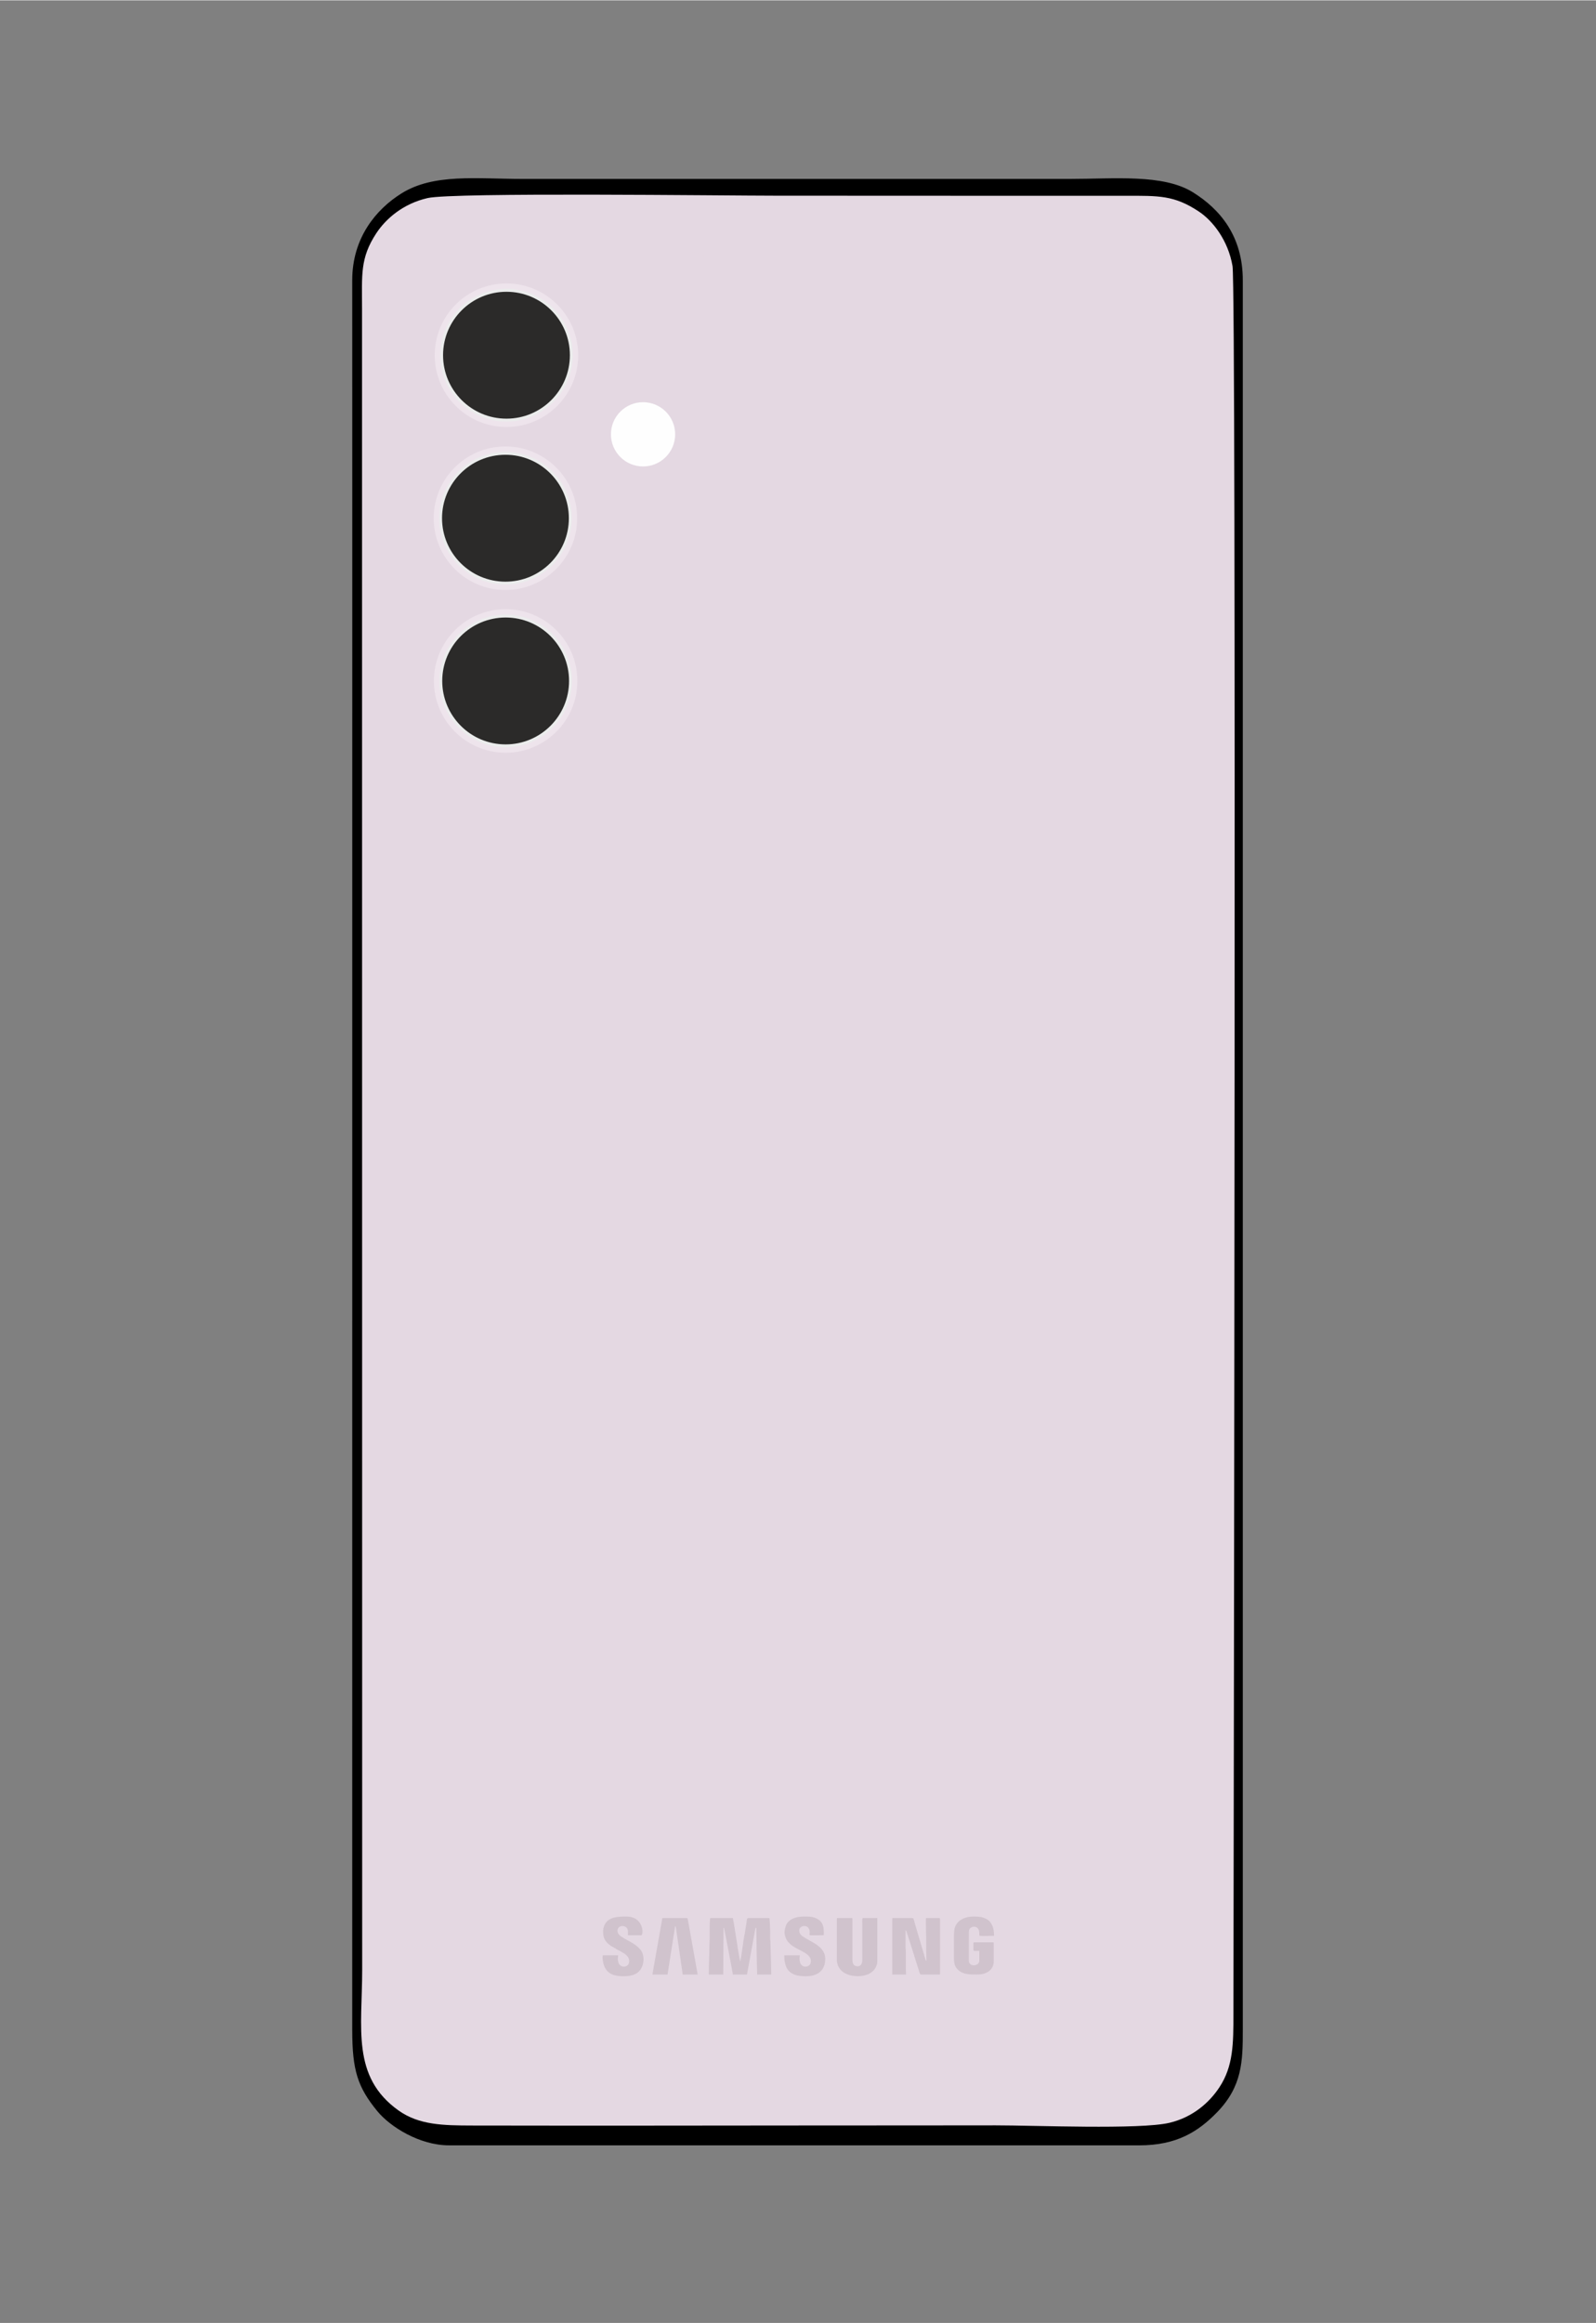 <?xml version="1.0" encoding="UTF-8"?>
<!DOCTYPE svg PUBLIC "-//W3C//DTD SVG 1.1//EN" "http://www.w3.org/Graphics/SVG/1.1/DTD/svg11.dtd">
<!-- Creator: CorelDRAW 2021 (64-Bit) -->
<svg xmlns="http://www.w3.org/2000/svg" xml:space="preserve" width="2598px" height="3780px" version="1.1" style="shape-rendering:geometricPrecision; text-rendering:geometricPrecision; image-rendering:optimizeQuality; fill-rule:evenodd; clip-rule:evenodd"
viewBox="0 0 2598 3778.91"
 xmlns:xlink="http://www.w3.org/1999/xlink"
 xmlns:xodm="http://www.corel.com/coreldraw/odm/2003">
 <rect x="0" y="0" width="2598" height="3778.91" fill="#808080" stroke="none"/>
 <defs>
  <style type="text/css">
   <![CDATA[
    .str2 {stroke:#2B2A29;stroke-width:8.78;stroke-miterlimit:22.926}
    .str0 {stroke:#E4D8E2;stroke-width:8.78;stroke-miterlimit:22.926}
    .str1 {stroke:#EEE4EC;stroke-width:8.78;stroke-miterlimit:22.926}
    .fil3 {fill:#EBECEC}
    .fil1 {fill:black}
    .fil4 {fill:#2B2A29}
    .fil2 {fill:#D0C3CD}
    .fil0 {fill:#E4D8E2}
    .fil5 {fill:#FEFEFE}
   ]]>
  </style>
 </defs>
 <g id="Layer_x0020_1">
  <path class="fil0 str0" d="M1095.89 1013.69c0.05,151.31 -111.54,137.43 -206.67,137.43 -63.39,0 -99.76,-0.12 -134.52,-36.84 -36.34,-38.39 -33.11,-74.97 -33.11,-138.33 0,-115.57 0,-231.22 0,-346.85 0,-52.39 -6.8,-116.95 16.23,-155.6 21.95,-36.95 55.62,-58.55 113.71,-58.55 101.51,0 244.27,-20.49 244.27,123.67l0.09 475.07 0 0 0 0 0 0 0 0 0 0 0 0zm-399.88 -691.97c-39.3,9.01 -67.47,32.99 -83.46,57.26 -26.67,40.51 -23.26,68.08 -23.26,121.91l0.29 2703.38c0,94.84 -17.87,174.11 59.21,229 33.31,23.73 72.75,24.38 119.78,24.46 189.74,0.37 379.58,0.09 569.32,-0.1 94.3,-0.09 188.55,0 282.8,-0.17 61.83,-0.09 235.1,7.24 283.06,-4.17 38.05,-9.08 64.98,-33.02 81.25,-57.82 22.71,-34.49 22.76,-71.15 22.8,-119.53 0.42,-332.26 5.09,-2805 -1.49,-2843.64 -7.11,-41.7 -32.04,-73.62 -54.85,-88.71 -40.17,-26.62 -65,-25.65 -119.66,-25.61 -189.76,0.15 -379.5,-0.13 -569.29,-0.13 -81.62,0 -524.76,-5.7 -566.49,3.87l0 0 0 0 0 0 0 0 0 0 -0.01 0 0 0z"/>
  <path class="fil1" d="M696.01 321.72c41.73,-9.57 484.88,-3.87 566.5,-3.87 189.79,0 379.59,0.28 569.29,0.14 54.66,-0.03 79.49,-1.02 119.68,25.6 22.8,15.09 47.72,47.02 54.83,88.71 6.58,38.67 1.91,2511.38 1.49,2843.64 -0.04,48.38 -0.09,85.04 -22.79,119.53 -16.28,24.8 -43.21,48.75 -81.26,57.82 -47.96,11.41 -221.23,4.08 -283.06,4.17 -94.25,0.18 -188.5,0.09 -282.8,0.18 -189.74,0.19 -379.58,0.46 -569.33,0.1 -47.03,-0.1 -86.47,-0.74 -119.77,-24.46 -77.08,-54.9 -59.22,-134.17 -59.22,-229.01l-0.25 -2703.38c0,-53.82 -3.46,-81.37 23.22,-121.9 16,-24.27 44.16,-48.26 83.47,-57.26l0 0 -0.01 0 0 0 0 0 0 0 0.01 -0.01zm-122.62 2980.58c0,65.68 8.77,92.77 40.58,131.78 21.15,25.92 69.37,55.94 116.9,55.89l1123.58 0.03c61.09,0 96.11,-22.4 126.54,-53.63 41.19,-42.28 42.07,-83.11 42.07,-134.07l0 -2846.65c0,-72.04 -36.86,-115.79 -81.38,-143.44 -48.39,-29.96 -127.93,-21.64 -200.35,-21.64l-889.8 0c-76.54,0 -145.54,-9.21 -198.12,23.64 -41.11,25.71 -80.09,72.14 -80.05,141.44l0.06 373.31 -0.06 2473.39 0 -0.05 0 0 0 0 0 0 0.02 0 0 0 0.01 0z"/>
  <polygon class="fil0" points="671.05,1180.85 1164.73,1180.85 1164.73,377.18 671.05,377.18 "/>
  <path class="fil0" d="M756.05 406.31l349.49 0c47.99,0 86.9,38.91 86.9,86.9l0 641.37c0,47.98 -38.91,86.9 -86.9,86.9l-349.49 0c-47.99,0 -86.91,-38.92 -86.91,-86.9l0 -641.37c0,-47.99 38.92,-86.9 86.91,-86.9l0 0z"/>
  <path class="fil2" d="M1153.81 3212.09l23.49 0c0,-25.66 0.46,-50.08 0.46,-75.88l0.92 0c0.13,1.65 0.59,2.84 0.92,4.56l11.68 61.49c0.33,1.78 0.4,3.04 0.79,4.69 0.27,1.12 0.8,3.69 0.86,5.14l23.03 0 13.79 -75.87 1.39 0c0,11.21 0.46,21.9 0.46,33.58l0.46 24.88c0,1.31 0.06,2.5 0.13,3.69l0.33 13.72 22.96 0 -1.32 -52.45c0,-2.64 -0.46,-3.1 -0.53,-5.48 -0.13,-3.96 0.14,-8.05 0.07,-12l-0.46 -11.48c0,-2.45 -0.13,-3.96 -0.33,-5.68 -0.33,-2.24 0.59,-4.88 -1.52,-4.88l-33.58 0c-2.25,0 -2.38,5.48 -2.64,7.46l-2.91 18.27c-2.37,9.9 -4.48,32.8 -7.38,45.13 -0.07,-0.13 -0.14,-0.39 -0.14,-0.32l-3.1 -17.16c-0.53,-2.7 -0.86,-5.94 -1.32,-8.77l-4.29 -26.99c-0.85,-5.34 -1.91,-12.4 -3.1,-17.62l-36.82 0c-1.12,4.69 -0.92,26.79 -0.92,34.05 0,4.42 -0.46,7 -0.46,11.48 0,15.77 -0.92,30.95 -0.92,46.45l0 -0.01 0 0 0 0z"/>
  <path class="fil2" d="M1452.43 3121.43l0 90.66 22.57 0c0,-3.3 -0.46,-4.75 -0.46,-8.25l0 -27.64c0,-3.56 -0.46,-5.61 -0.46,-8.71l0 -27.65c0.52,0.6 -0.07,-0.26 0.72,0.73 0.53,0.59 0.2,0.06 0.59,0.79 0.33,0.6 0.6,1.58 0.8,2.38l4.35 13.59c0.46,1.45 0.92,3.03 1.45,4.55l4.42 13.99c1.06,3.17 1.99,6 2.84,9.1l5.88 18.55c0.92,2.97 2.17,8.57 3.82,8.57l29.89 0c1.06,0 1.39,-0.26 1.39,-1.38l0 -88.75c0,-1.12 -0.72,-1.84 -1.85,-1.84l-19.79 0c-1.59,0 -1.39,1.12 -1.39,2.7 -0.2,10.3 0.46,21.91 0.46,31.34 0,5.94 0,11.95 0,17.95 0,6.27 0.46,11.02 0.46,17.49 -1.84,-0.53 -2.04,-3.57 -3.43,-8.12 -0.86,-3.1 -1.65,-5.87 -2.57,-8.91l-13.26 -44.73c-1.78,-6.2 -1.39,-7.72 -4.16,-7.72l-30.88 0c-1.06,0 -1.39,0.26 -1.39,1.32l0 -0.01 0 0 0 0z"/>
  <path class="fil2" d="M1362.24 3121.43l0 66.78c0,4.42 1.32,8.57 2.84,11.48 4.35,8.38 13.26,12.6 22.36,14.38 1.65,0.33 5.02,0.46 6.73,0.66 3.04,0.46 10.5,-0.59 12.8,-1.18 5.48,-1.46 8.05,-2.38 12.48,-5.88l1.98 -1.71c3.69,-3.83 6.66,-9.64 6.66,-15.44l0 -70.4 -23.03 0c-2.24,0 -1.39,4.68 -1.39,9.17l0 54.76c0,3.88 0.2,7.26 -0.99,10.03 -1.91,4.56 -6.39,5.87 -11.14,3.5 -4.16,-2.18 -3.96,-8.05 -3.96,-12.61l0 -60.76c0.06,-2.05 0.52,-4.09 -1.39,-4.09l-22.57 0c-1.05,0 -1.38,0.26 -1.38,1.32l0 -0.01 0 0 0 0z"/>
  <path class="fil2" d="M1552.79 3151.39l0 31.74c0,10.75 1.19,16.16 6.99,21.51 8.32,7.72 20.13,7.45 30.75,7.45 14.65,0 27.12,-6.73 27.12,-22.04l0 -29.03c0,-1.05 -0.33,-1.38 -1.39,-1.38l-30.35 0c-1.05,0 -1.39,0.33 -1.39,1.38l0 11.09c0,2.24 3.63,1.38 9.64,1.38l0 16.1c0,9.11 -16.76,10.82 -17.03,0 0,-0.79 -0.06,-1.45 -0.06,-2.17l0.06 -44.8c0.07,-2.05 0.33,-2.97 1.06,-4.43 2.57,-5.01 15.51,-7.39 15.97,6.27 0.26,6.21 -3.63,4.62 23.95,4.62 0,-5.67 -0.4,-9.37 -1.92,-14.18 -0.52,-1.59 -1.38,-3.7 -2.24,-5.15 -0.66,-1.12 -2.18,-3.23 -3.1,-4.29 -2.25,-2.44 -6.01,-4.29 -9.17,-5.55 -6.01,-2.3 -11.88,-2.11 -18.55,-2.11 -9.56,0 -18.27,3.7 -23.15,8.58 -6.21,6.27 -7.2,12.93 -7.2,25.01l0.01 0 0 0 0 0z"/>
  <path class="fil2" d="M1277.12 3143.08c0,5.8 2.44,11.94 5.94,16.16 2.97,3.7 8.38,7.33 12.8,9.77 1.32,0.72 2.24,1.12 3.63,1.91 7.65,4.22 20.45,9.24 20.45,19.13 0,2.64 -0.79,5.15 -2.17,6.54 -4.36,4.35 -16.24,5.01 -16.24,-10.69 0,-2.58 0.46,-2.71 0.46,-5.08l-25.33 0c0,23.95 9.76,34.04 34.97,34.04 18.67,0 31.73,-8.64 31.73,-28.5 0,-12.07 -8.77,-19.92 -17.88,-25.34l-13.79 -7.85c-0.53,-0.33 -0.99,-0.53 -1.45,-0.86 -6,-3.69 -9.17,-6 -9.17,-12.47 0,-8.18 17.02,-11.02 17.02,3.7 0,5.8 -5.54,4.62 20.72,4.62 1.25,0 1.25,-0.2 2.31,-0.46 0,-12.34 -0.4,-22.44 -14.12,-27.78 -6.66,-2.58 -12.8,-2.11 -19.92,-2.11 -11.29,0 -23.36,4.15 -27.45,13.98 -1.06,2.51 -2.51,7.99 -2.51,11.28l0 0.01 0 0 0 0z"/>
  <path class="fil2" d="M981.73 3140.77c0,11.68 2.44,17.09 12.07,24.28l13.4 7.78c4.88,2.31 12.66,6.67 15.37,11.29 1.85,3.1 2.31,8.05 0.33,11.21 -3.83,6.34 -14.38,4.89 -16.43,-3.36 -1.25,-5.02 -0.73,-5.67 -0.26,-11.15l-24.94 0c-0.07,2.18 -0.53,1.58 -0.4,3.63 1.19,19.86 10.03,30.41 33.52,30.41 10.36,0 18.54,-1.71 24.28,-6.53 10.69,-9.04 11.81,-28.7 2.97,-37.74l-2.44 -2.57c-6.66,-6.47 -15.9,-10.42 -23.62,-15.04 -4.69,-2.84 -10.43,-6.01 -10.43,-12.21 0,-10.49 17.03,-10.03 17.03,0.92l0 6.47 21.64 0c3.96,0 4.75,-30.35 -23.89,-30.35 -12.34,0 -28.57,-0.2 -35.3,12.53 -1.25,2.31 -2.9,7.13 -2.9,10.43l0 0 0 0 0 0z"/>
  <path class="fil2" d="M1062.23 3210.71l0 1.38 24.41 0 12.4 -79.11c1.59,1.12 2.12,9.04 2.51,11.75 0.66,4.42 1.25,8.44 1.91,12.8l7.33 50.67c0.59,4.82 -1.92,3.89 10.36,3.89 4.88,0 9.83,0 14.71,0 -0.59,-1.18 -0.79,-3.49 -1.12,-5.27l-14.65 -82.02c-0.27,-1.39 -0.33,-4.69 -2.18,-4.69l-38.66 0c-1.79,0 -1.59,2.71 -1.85,4.56l-15.18 86.04 0.01 0z"/>
  <path class="fil3 str1" d="M936.82 577.4c0,62.06 -50.32,112.38 -112.38,112.38 -62.05,0 -112.37,-50.32 -112.37,-112.38 0,-62.06 50.32,-112.38 112.37,-112.38 62.06,0 112.38,50.32 112.38,112.38z"/>
  <path class="fil3 str1" d="M935.15 842.61c0,62.06 -50.31,112.38 -112.37,112.38 -62.06,0 -112.38,-50.32 -112.38,-112.38 0,-62.06 50.32,-112.38 112.38,-112.38 62.06,0 112.37,50.32 112.37,112.38z"/>
  <path class="fil3 str1" d="M935.48 1107.39c0,62.06 -50.32,112.37 -112.38,112.37 -62.06,0 -112.38,-50.31 -112.38,-112.37 0,-62.06 50.32,-112.38 112.38,-112.38 62.06,0 112.38,50.32 112.38,112.38z"/>
  <path class="fil4 str2" d="M923.27 577.4c0,-54.58 -44.24,-98.83 -98.83,-98.83 -54.58,0 -98.82,44.25 -98.82,98.83 0,54.58 44.24,98.83 98.82,98.83 54.59,0 98.83,-44.25 98.83,-98.83z"/>
  <path class="fil4 str2" d="M921.61 842.61c0,-54.58 -44.25,-98.83 -98.83,-98.83 -54.59,0 -98.83,44.25 -98.83,98.83 0,54.58 44.24,98.83 98.83,98.83 54.58,0 98.83,-44.25 98.83,-98.83z"/>
  <path class="fil4 str2" d="M921.93 1107.39c0,-54.58 -44.25,-98.83 -98.83,-98.83 -54.58,0 -98.83,44.25 -98.83,98.83 0,54.58 44.25,98.83 98.83,98.83 54.58,0 98.83,-44.25 98.83,-98.83z"/>
  <path class="fil5" d="M1099.04 706.11c0,-28.87 -23.4,-52.27 -52.27,-52.27 -28.86,0 -52.27,23.4 -52.27,52.27 0,28.87 23.41,52.27 52.27,52.27 28.87,0 52.27,-23.4 52.27,-52.27z"/>
 </g>
</svg>
